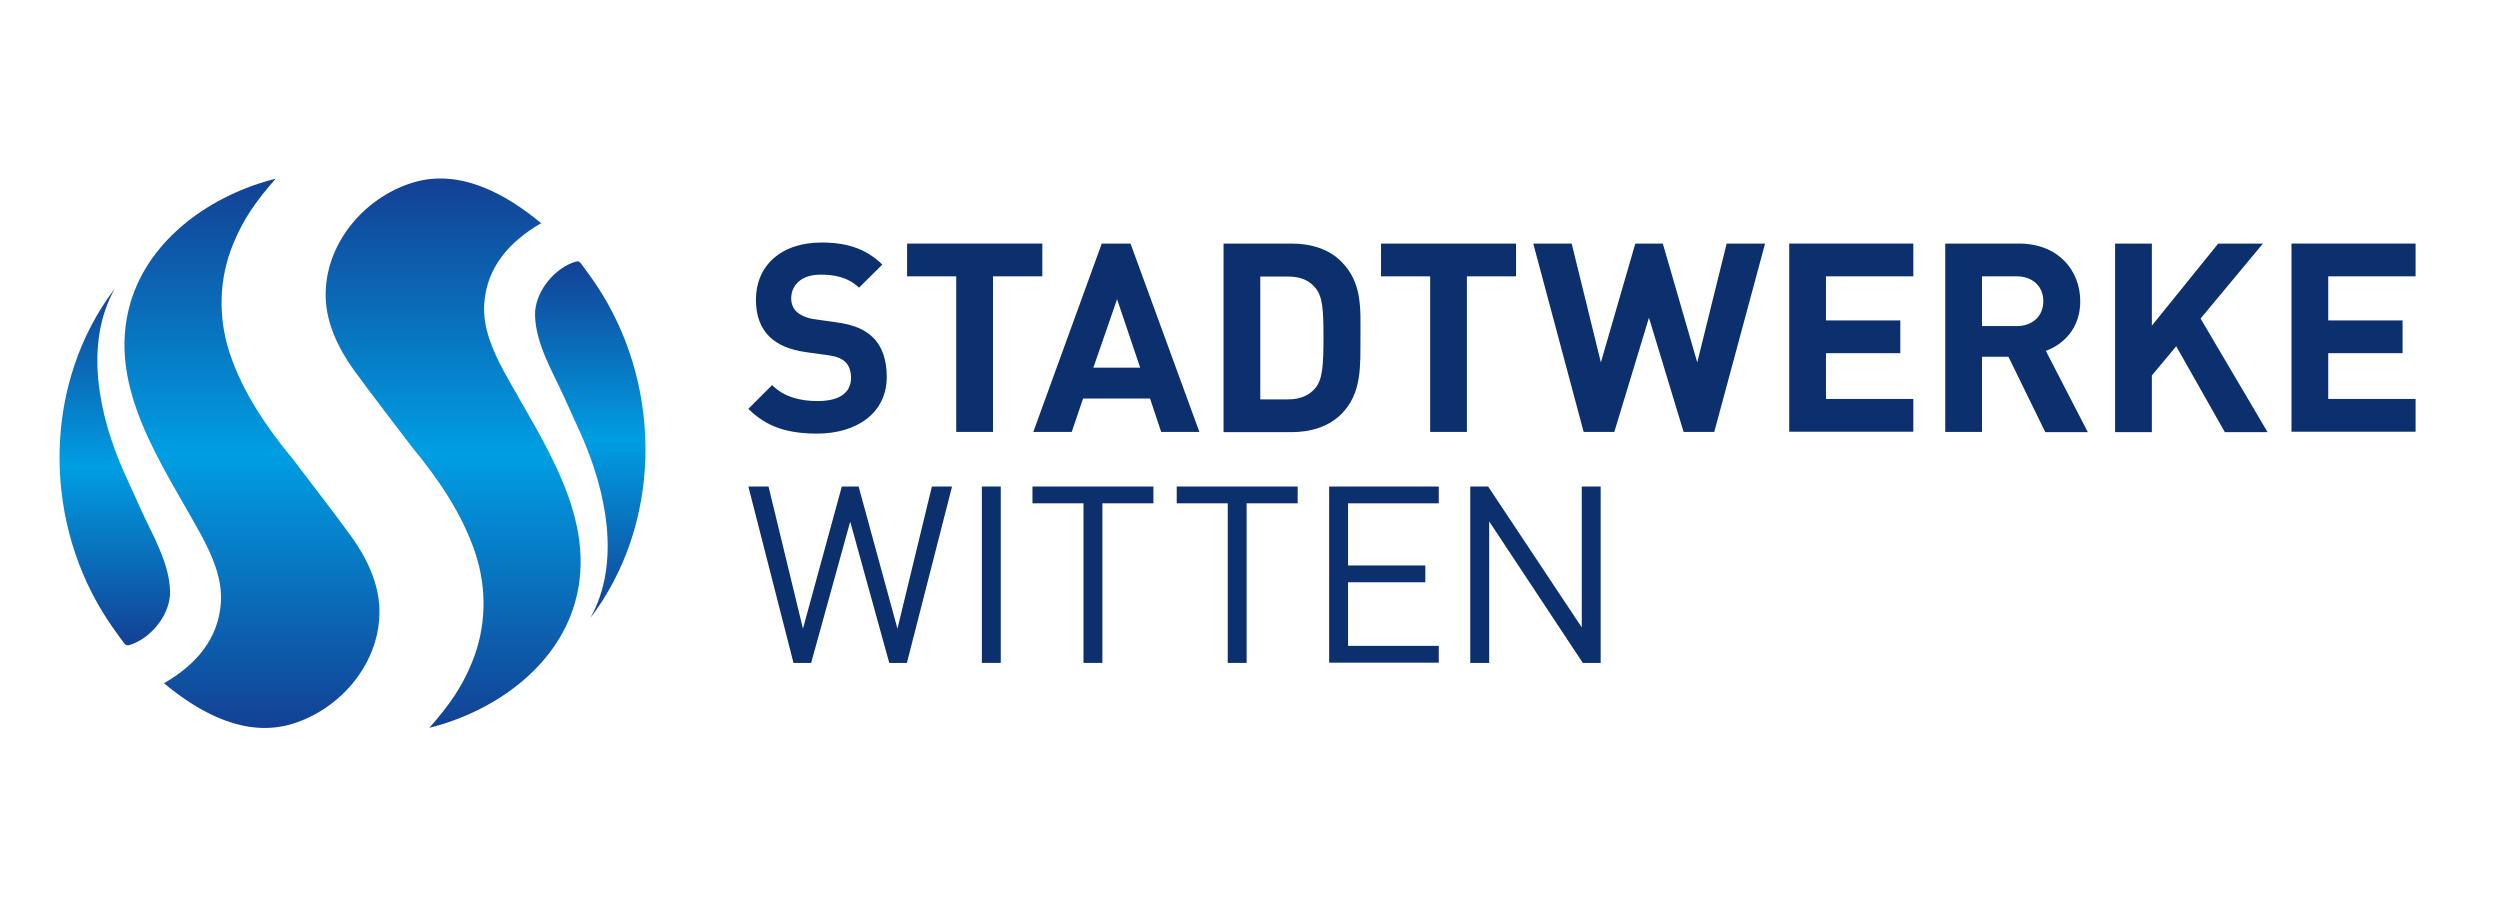 <?xml version="1.0" encoding="UTF-8"?> <svg xmlns="http://www.w3.org/2000/svg" xmlns:xlink="http://www.w3.org/1999/xlink" version="1.1" id="Ebene_1" x="0px" y="0px" viewBox="0 0 1190.6 431.7" xml:space="preserve"> <g> <path fill="#0C2F6E" d="M389.2,206.5c-13.6,0-23.9-2.9-32.8-11.8l11.3-11.3c5.7,5.7,13.4,7.6,21.7,7.6c10.3,0,15.9-3.9,15.9-11.1 c0-3.1-0.9-5.8-2.8-7.6c-1.8-1.6-3.8-2.5-7.9-3.1l-10.8-1.5c-7.7-1.1-13.4-3.5-17.4-7.4c-4.3-4.3-6.4-10.1-6.4-17.6 c0-16,11.8-27.2,31.2-27.2c12.3,0,21.3,3,29,10.5l-11.1,11c-5.7-5.4-12.5-6.2-18.4-6.2c-9.3,0-13.9,5.2-13.9,11.3 c0,2.3,0.8,4.7,2.6,6.4c1.8,1.6,4.7,3,8.3,3.5l10.6,1.5c8.2,1.1,13.4,3.4,17.1,6.9c4.8,4.5,6.9,11.1,6.9,19 C422.4,196.7,407.9,206.5,389.2,206.5z"></path> <path fill="#0C2F6E" d="M472.9,131.6v74.1h-17.5v-74.1H432V116h64.4v15.6H472.9z"></path> <path fill="#0C2F6E" d="M553,205.7l-5.3-15.9h-31.9l-5.4,15.9h-18.3l32.6-89.7h13.7l32.8,89.7H553z M532,142.5l-11.3,32.6H543 L532,142.5z"></path> <path fill="#0C2F6E" d="M638.8,197.2c-5.9,5.9-14.4,8.6-23.7,8.6h-32.4V116h32.4c9.3,0,17.8,2.6,23.7,8.6 c10.1,10.1,9.1,22.4,9.1,35.9C647.8,174,648.8,187.1,638.8,197.2z M626.5,137.2c-3-3.7-7.1-5.5-13.1-5.5h-13.2v58.5h13.2 c6,0,10.1-1.9,13.1-5.5c3.3-4,3.8-10.5,3.8-24.1C630.3,146.9,629.8,141.2,626.5,137.2z"></path> <path fill="#0C2F6E" d="M698.6,131.6v74.1h-17.5v-74.1h-23.4V116H722v15.6H698.6z"></path> <path fill="#0C2F6E" d="M816.4,205.7h-14.6l-16.5-54.4l-16.5,54.4h-14.6L730.2,116h18.3l13.9,56.6l16.4-56.6h13.1l16.4,56.6 l14-56.6h18.3L816.4,205.7z"></path> <path fill="#0C2F6E" d="M852.1,205.7V116h59.1v15.6h-41.6v21H905v15.6h-35.4v21.8h41.6v15.6H852.1z"></path> <path fill="#0C2F6E" d="M974,205.7l-17.5-35.8h-12.6v35.8h-17.5V116h35.2c18.3,0,29.1,12.5,29.1,27.5c0,12.6-7.7,20.4-16.4,23.6 l20,38.7H974z M960.4,131.6h-16.5v23.7h16.5c7.7,0,12.7-4.9,12.7-11.8C973.2,136.5,968.1,131.6,960.4,131.6z"></path> <path fill="#0C2F6E" d="M1059.5,205.7l-23.1-40.8l-11.6,13.9v27h-17.5V116h17.5v39.1l31.6-39.1h21.3l-29.7,35.7l31.9,54.1H1059.5z"></path> <path fill="#0C2F6E" d="M1091.3,205.7V116h59.1v15.6h-41.6v21h35.4v15.6h-35.4v21.8h41.6v15.6H1091.3z"></path> <path fill="#0C2F6E" d="M431.9,315.7h-8.4l-18.6-67.3l-18.6,67.3h-8.4l-21.5-84h9.6l16.4,67.7l18.5-67.7h8l18.5,67.7l16.4-67.7h9.6 L431.9,315.7z"></path> <path fill="#0C2F6E" d="M467.6,315.7v-84h9v84H467.6z"></path> <path fill="#0C2F6E" d="M525,239.7v76h-9v-76h-24.3v-8h57.6v8H525z"></path> <path fill="#0C2F6E" d="M593.7,239.7v76h-9v-76h-24.3v-8H618v8H593.7z"></path> <path fill="#0C2F6E" d="M633,315.7v-84h52.2v8h-43.2v29.6h36.8v8h-36.8v30.3h43.2v8H633z"></path> <path fill="#0C2F6E" d="M753.8,315.7l-44.6-67.4v67.4h-9v-84h8.5l44.6,67.1v-67.1h9v84H753.8z"></path> </g> <g> <g> <g> <g> <linearGradient id="SVGID_1_" gradientUnits="userSpaceOnUse" x1="119.97" y1="346.695" x2="119.97" y2="85.039"> <stop offset="0" style="stop-color:#134094"></stop> <stop offset="0.5" style="stop-color:#009EE3"></stop> <stop offset="1" style="stop-color:#134094"></stop> </linearGradient> <path fill="url(#SVGID_1_)" d="M139.6,218.8c-12.5-15.1-24-31.9-30.2-50.6c-5.6-17-5.2-35.3,1.6-51.9 c4.8-11.8,10.8-20.4,20.3-31.2c-30.4,7.6-60.2,28.3-69.2,59.2c-11.7,40,15.5,77.1,33.7,110.5c5.3,9.8,10.1,20.7,9.4,32 c-1.1,17.7-12.2,30-27.1,38.6c16.8,14,38.9,26.2,61.2,19.3c23.6-7.3,42.1-29.7,41.4-54.8c-0.4-12.5-6.2-24.4-13.4-34.4 C158.3,243.1,148.8,231,139.6,218.8z"></path> <linearGradient id="SVGID_2_" gradientUnits="userSpaceOnUse" x1="54.641" y1="307.3" x2="54.641" y2="137.383"> <stop offset="0" style="stop-color:#134094"></stop> <stop offset="0.5" style="stop-color:#009EE3"></stop> <stop offset="1" style="stop-color:#134094"></stop> </linearGradient> <path fill="url(#SVGID_2_)" d="M54.7,137.4C21,181.7,20.2,244.9,49,291.7c2.5,4.1,5.3,8.1,8.2,12c2.9,3.8,2.4,4.4,6.4,2.8 c9.4-3.8,17.6-14.6,17.4-24.8c-0.3-13.7-8.5-27.1-14-39.3c-2.7-6-5.4-11.9-8.1-17.9C47.2,198.2,39.8,163.8,54.7,137.4z"></path> </g> </g> <g> <linearGradient id="SVGID_3_" gradientUnits="userSpaceOnUse" x1="638.06" y1="340.265" x2="638.06" y2="601.921" gradientTransform="matrix(-1 0 0 -1 853.862 686.96)"> <stop offset="0" style="stop-color:#134094"></stop> <stop offset="0.5" style="stop-color:#009EE3"></stop> <stop offset="1" style="stop-color:#134094"></stop> </linearGradient> <path fill="url(#SVGID_3_)" d="M196.2,212.9c12.5,15.1,24,31.9,30.2,50.6c5.6,17,5.2,35.3-1.6,51.9 c-4.8,11.8-10.8,20.4-20.3,31.2c30.4-7.6,60.2-28.3,69.2-59.2c11.7-40-15.5-77.1-33.7-110.5c-5.3-9.8-10.1-20.7-9.4-32 c1.1-17.7,12.2-30,27.1-38.6c-16.8-14-38.9-26.2-61.2-19.3c-23.6,7.3-42.1,29.7-41.4,54.8c0.4,12.5,6.2,24.4,13.4,34.4 C177.5,188.6,187,200.7,196.2,212.9z"></path> <linearGradient id="SVGID_4_" gradientUnits="userSpaceOnUse" x1="572.731" y1="392.609" x2="572.731" y2="562.525" gradientTransform="matrix(-1 0 0 -1 853.862 686.96)"> <stop offset="0" style="stop-color:#134094"></stop> <stop offset="0.5" style="stop-color:#009EE3"></stop> <stop offset="1" style="stop-color:#134094"></stop> </linearGradient> <path fill="url(#SVGID_4_)" d="M281.1,294.4c33.7-44.3,34.4-107.5,5.7-154.3c-2.5-4.1-5.3-8.1-8.2-12c-2.9-3.8-2.4-4.4-6.4-2.8 c-9.4,3.8-17.6,14.6-17.4,24.8c0.3,13.7,8.5,27.1,14,39.3c2.7,6,5.4,11.9,8.1,17.9C288.5,233.5,296,267.9,281.1,294.4z"></path> </g> </g> </g> </svg> 